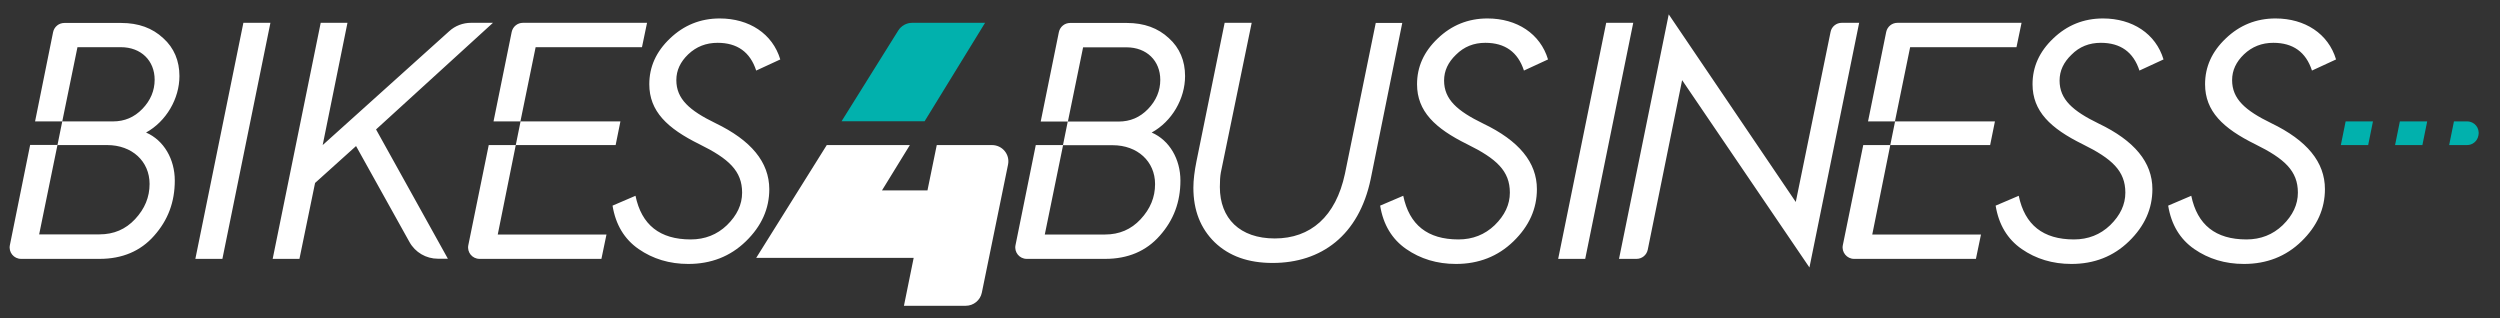 <?xml version="1.0" encoding="utf-8"?>
<!-- Generator: Adobe Illustrator 22.1.0, SVG Export Plug-In . SVG Version: 6.00 Build 0)  -->
<svg version="1.1" id="Laag_1" xmlns="http://www.w3.org/2000/svg" xmlns:xlink="http://www.w3.org/1999/xlink" x="0px" y="0px"
	 viewBox="0 0 1775 225.8" style="enable-background:new 0 0 1775 225.8;" xml:space="preserve">
<rect x="0" y="0" width="1775" height="225.8" fill="#333333" stroke="none"/>
<style type="text/css">
	.st0{fill:#FFFFFF;}
	.st1{fill:#01B1AD;}
</style>
<g>
	<path class="st0" d="M366.2,103H347l-14.5,71.1c-1,5,2.8,9.7,8,9.7H427l3.6-17.3h-77.2L366.2,103z M440.5,86.2h-70.9l-3.4,16.8
		h70.9L440.5,86.2z M127.4,54c0-10.8-3.8-20-11.5-26.9c-7.7-7.2-17.6-10.8-29.8-10.8H45.7c-3.9,0-7.2,2.7-8,6.5L24.9,86.2h19.3
		L55,33.5h30.8c14.4,0,24,9.6,24,23.1c0,7.7-2.9,14.7-8.7,20.7c-5.8,6-12.7,8.9-20.9,8.9H44.2L40.8,103h35.3
		c17.6,0,30.1,11.5,30.1,27.6c0,9.4-3.4,17.6-10.3,25c-6.7,7.2-15.1,10.8-25.2,10.8H27.8l13-63.5H21.4L7,174.1c-1,5,2.8,9.7,8,9.7
		h55.7c16.1,0,29.1-5.5,38.7-16.4c9.9-11.1,14.7-24,14.7-39.2c0-15.1-7.7-28.6-20.4-34.1C118,86.2,127.4,70.1,127.4,54z M455.8,33.5
		l3.6-17.3h-88.1c-3.9,0-7.2,2.7-8,6.5l-12.9,63.5h19.1l10.8-52.7H455.8z M665.1,103l-6.6,32.2h-32.3l19.8-32.2H587l-50.1,80.1
		h111.8l-6.9,34h43.9c5.5,0,10.3-3.9,11.4-9.3l18.6-90.9c1.5-7.2-4-13.9-11.4-13.9H665.1z M138.7,183.8h19.2L192,16.2h-19.2
		L138.7,183.8z M350,16.2h-15.6c-5.7,0-11.3,2.1-15.5,6L229.1,103l17.6-86.8h-19l-34.1,167.6h19l11.1-53.9l29.1-26.2l37.9,68.1
		c4.1,7.4,11.8,11.9,20.3,11.9h7l-51-91.8L350,16.2z M507.9,87.4c-18.3-8.9-27.7-17.1-27.7-30.5c0-7,2.9-13,8.4-18.3
		c5.8-5.5,12.7-8.2,20.9-8.2c13.9,0,23.1,6.5,27.4,19.7l17.1-7.9c-5.5-18.3-22.1-29.1-43-29.1c-13.7,0-25.5,4.8-35.3,14.2
		c-9.9,9.4-14.7,20.2-14.7,32.5c0,19.2,12.7,31.3,35.6,42.6c20.9,10.3,30.3,19,30.3,34.4c0,8.4-3.6,16.1-10.8,23.1
		c-7,6.7-15.6,10.1-25.7,10.1c-21.9,0-34.9-10.3-39.2-31l-16.3,7c2.2,13.5,8.4,23.8,18.5,30.8s21.9,10.6,35.3,10.6
		c16.1,0,29.8-5.3,40.9-16.1c11.1-10.8,16.6-23.1,16.6-37C546.1,115.1,533.4,99.7,507.9,87.4z M1342.1,103h70.9l3.4-16.8h-70.9
		L1342.1,103z M1431.7,33.5l3.6-17.3h-88.1c-3.9,0-7.2,2.7-8,6.5l-12.9,63.5h19.1l10.8-52.7H1431.7z M1491.6,30.4
		c13.9,0,23.1,6.5,27.4,19.7l17.1-7.9c-5.5-18.3-22.1-29.1-43-29.1c-13.7,0-25.5,4.8-35.3,14.2c-9.9,9.4-14.7,20.2-14.7,32.5
		c0,19.2,12.7,31.3,35.6,42.6c20.9,10.3,30.3,19,30.3,34.4c0,8.4-3.6,16.1-10.8,23.1c-7,6.7-15.6,10.1-25.7,10.1
		c-21.9,0-34.9-10.3-39.2-31l-16.4,7c2.2,13.5,8.4,23.8,18.5,30.8c10.1,7,21.9,10.6,35.3,10.6c16.1,0,29.8-5.3,40.9-16.1
		c11.1-10.8,16.6-23.1,16.6-37c0-19-12.7-34.4-38.2-46.6c-18.3-8.9-27.7-17.1-27.7-30.5c0-7,2.9-13,8.4-18.3
		C1476.4,33.1,1483.4,30.4,1491.6,30.4z M1316.4,183.8h86.5l3.6-17.3h-77.2l12.8-63.5h-19.2l-14.5,71.1
		C1307.4,179.1,1311.3,183.8,1316.4,183.8z M1612.5,87.4c-18.3-8.9-27.7-17.1-27.7-30.5c0-7,2.9-13,8.4-18.3
		c5.8-5.5,12.7-8.2,20.9-8.2c13.9,0,23.1,6.5,27.4,19.7l17.1-7.9c-5.5-18.3-22.1-29.1-43-29.1c-13.7,0-25.5,4.8-35.3,14.2
		c-9.9,9.4-14.7,20.2-14.7,32.5c0,19.2,12.7,31.3,35.6,42.6c20.9,10.3,30.3,19,30.3,34.4c0,8.4-3.6,16.1-10.8,23.1
		c-7,6.7-15.6,10.1-25.7,10.1c-21.9,0-34.9-10.3-39.2-31l-16.4,7c2.2,13.5,8.4,23.8,18.5,30.8c10.1,7,21.9,10.6,35.3,10.6
		c16.1,0,29.8-5.3,40.9-16.1c11.1-10.8,16.6-23.1,16.6-37C1650.7,115.1,1638,99.7,1612.5,87.4z M976.8,16.2l-21.9,107.2
		c-6.5,30.5-24.5,45.9-49.8,45.9c-24.8,0-39-14.2-39-36.5c0-4.1,0.2-7.7,0.7-10.3l21.9-106.3h-19.2l-20,98.3
		c-1.4,7-2.2,13.2-2.2,18.8c0,16.1,5.1,28.9,15.1,38.7c10.3,9.9,24,14.7,41.1,14.7c34.6,0,61.3-19.5,69.7-59.6l22.4-110.8H976.8z
		 M841.4,54c0-10.8-3.8-20-11.5-26.9c-7.7-7.2-17.6-10.8-29.8-10.8h-40.3c-3.9,0-7.2,2.7-8,6.5l-12.9,63.5h19.3l10.8-52.7h30.8
		c14.4,0,24,9.6,24,23.1c0,7.7-2.9,14.7-8.7,20.7c-5.8,6-12.7,8.9-20.9,8.9h-36.1l-3.4,16.8h35.3c17.6,0,30.1,11.5,30.1,27.6
		c0,9.4-3.4,17.6-10.3,25c-6.7,7.2-15.1,10.8-25.2,10.8h-42.8l13-63.5h-19.4L721,174.1c-1,5,2.8,9.7,8,9.7h55.7
		c16.1,0,29.1-5.5,38.7-16.4c9.9-11.1,14.7-24,14.7-39.2c0-15.1-7.7-28.6-20.4-34.1C832.1,86.2,841.4,70.1,841.4,54z M1054.6,30.4
		c13.9,0,23.1,6.5,27.4,19.7l17.1-7.9c-5.5-18.3-22.1-29.1-43-29.1c-13.7,0-25.5,4.8-35.3,14.2c-9.9,9.4-14.7,20.2-14.7,32.5
		c0,19.2,12.7,31.3,35.6,42.6c20.9,10.3,30.3,19,30.3,34.4c0,8.4-3.6,16.1-10.8,23.1c-7,6.7-15.6,10.1-25.7,10.1
		c-21.9,0-34.9-10.3-39.2-31l-16.4,7c2.2,13.5,8.4,23.8,18.5,30.8c10.1,7,21.9,10.6,35.3,10.6c16.1,0,29.8-5.3,40.9-16.1
		c11.1-10.8,16.6-23.1,16.6-37c0-19-12.7-34.4-38.2-46.6c-18.3-8.9-27.7-17.1-27.7-30.5c0-7,2.9-13,8.4-18.3
		C1039.5,33.1,1046.4,30.4,1054.6,30.4z M1140.4,16.2l-34.1,167.6h19.2l34.1-167.6H1140.4z M1299.7,22.7L1275,143.4l-90.2-133.2
		l-35.3,173.6h12.4c3.9,0,7.2-2.7,8-6.5l24.4-120.4l90.4,133L1320,16.2h-12.4C1303.8,16.2,1300.4,18.9,1299.7,22.7z"/>
	<path class="st1" d="M656.4,86.2l43-70h-51.8c-4,0-7.7,2.1-9.8,5.4l-40.3,64.5H656.4z"/>
	<path class="st1" d="M1684.8,86.2l-3.4,16.8H1662l3.4-16.8H1684.8z M1703.9,86.2l-3.4,16.8h19.4l3.4-16.8H1703.9z M1742.3,86.2
		l-3.4,16.8h12.7c3.9,0,7.2-2.7,8-6.5l0.1-0.6c1-5-2.8-9.7-8-9.7H1742.3z"/>
</g>
</svg>
